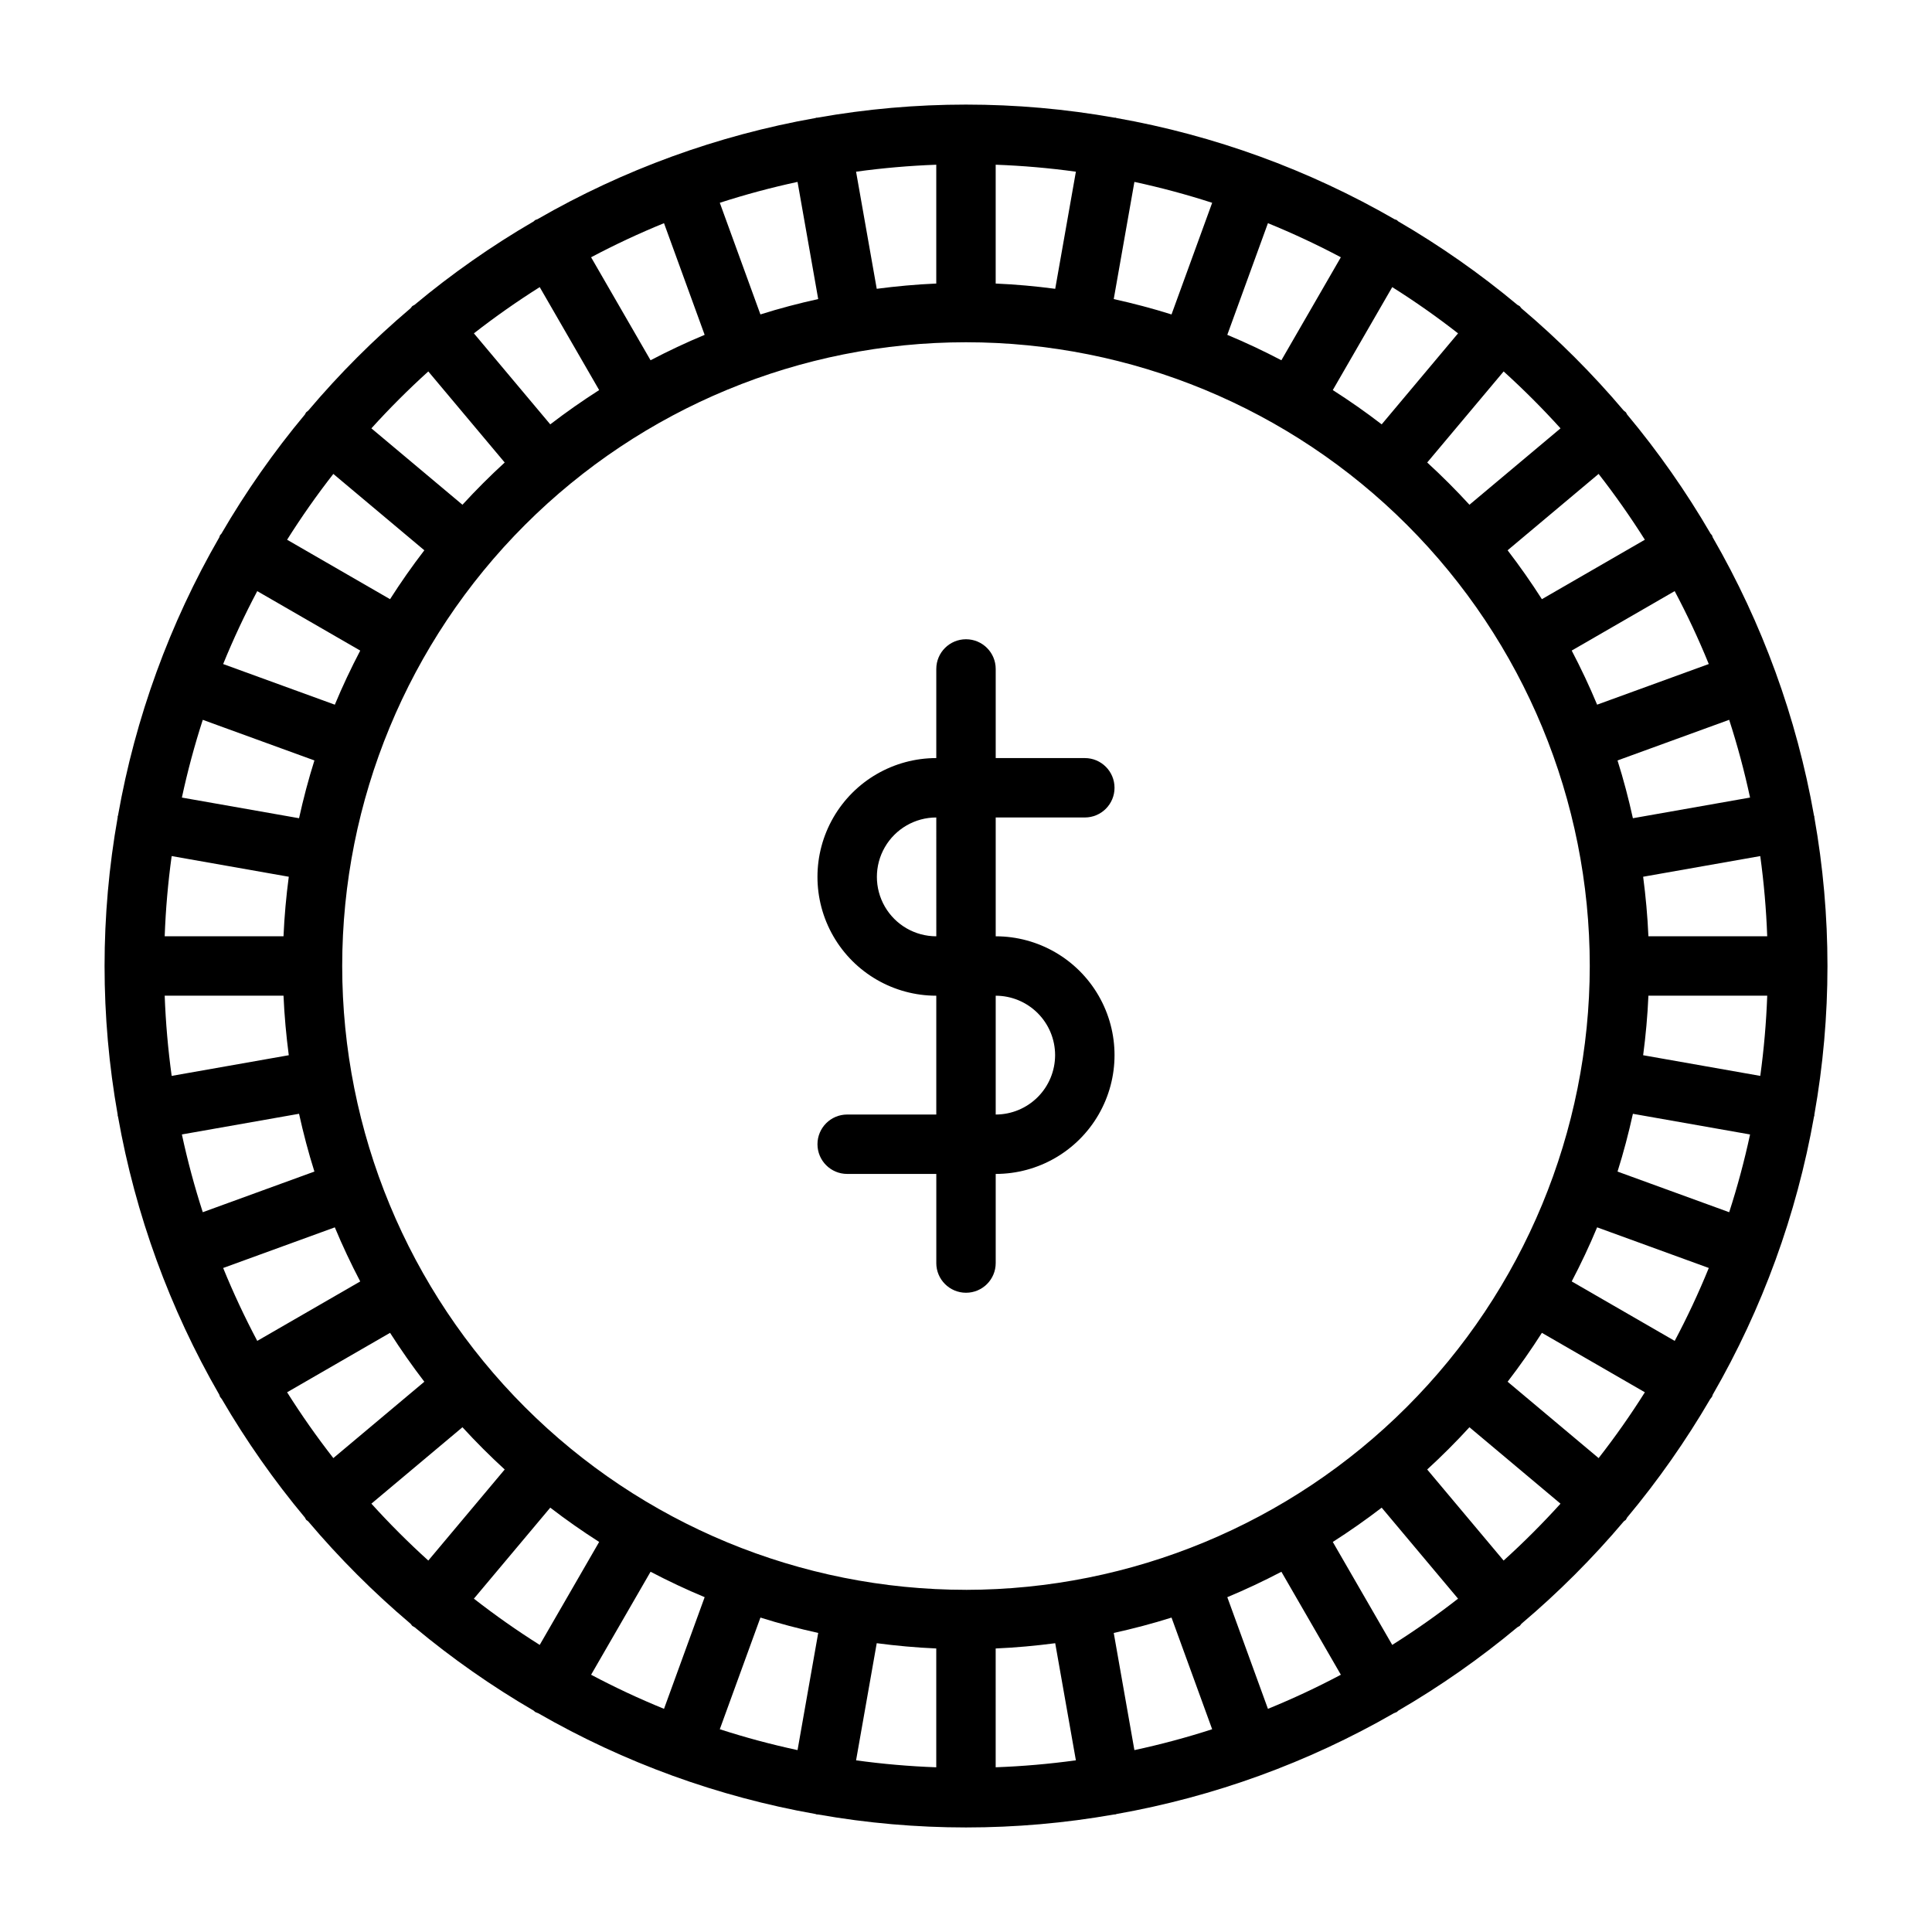 <?xml version="1.0" encoding="UTF-8"?>
<!-- Uploaded to: ICON Repo, www.iconrepo.com, Generator: ICON Repo Mixer Tools -->
<svg fill="#000000" width="800px" height="800px" version="1.1" viewBox="144 144 512 512" xmlns="http://www.w3.org/2000/svg">
 <g>
  <path d="m624.82 360.36c-0.016-0.086-0.078-0.148-0.094-0.234v-0.004c-4.59-25.949-13.676-50.902-26.844-73.73-0.086-0.172-0.078-0.363-0.18-0.531-0.102-0.168-0.262-0.262-0.367-0.418-6.481-11.141-13.891-21.719-22.148-31.617-0.125-0.18-0.164-0.395-0.309-0.562-0.184-0.164-0.379-0.32-0.582-0.465-8.266-9.766-17.328-18.828-27.094-27.086-0.148-0.203-0.305-0.402-0.469-0.586-0.172-0.145-0.387-0.18-0.562-0.309h-0.004c-9.895-8.262-20.473-15.668-31.613-22.152-0.156-0.105-0.25-0.27-0.418-0.367-0.168-0.098-0.359-0.098-0.535-0.18-22.828-13.168-47.777-22.25-73.73-26.844-0.086-0.016-0.148-0.078-0.234-0.094-0.09-0.012-0.164 0.02-0.246 0.008h-0.004c-26.059-4.629-52.73-4.629-78.789 0-0.086 0.012-0.164-0.02-0.25-0.008-0.086 0.016-0.148 0.078-0.234 0.094-25.953 4.594-50.902 13.676-73.73 26.844-0.176 0.086-0.367 0.082-0.535 0.184-0.172 0.098-0.258 0.262-0.418 0.367-11.145 6.481-21.719 13.891-31.617 22.148-0.18 0.125-0.395 0.164-0.562 0.305v0.004c-0.168 0.188-0.324 0.383-0.473 0.586-9.762 8.262-18.816 17.32-27.074 27.086-0.207 0.145-0.402 0.305-0.586 0.473-0.145 0.172-0.18 0.383-0.309 0.562-8.258 9.895-15.668 20.473-22.148 31.613-0.105 0.156-0.273 0.25-0.367 0.418-0.098 0.168-0.094 0.359-0.18 0.531-13.168 22.828-22.254 47.781-26.844 73.73-0.02 0.086-0.078 0.148-0.094 0.234-0.012 0.086 0.02 0.16 0.008 0.246v0.004c-4.633 26.059-4.633 52.734 0 78.797 0.012 0.086-0.02 0.164-0.008 0.246 0.016 0.098 0.078 0.172 0.098 0.266 4.594 25.941 13.68 50.883 26.844 73.703 0.086 0.172 0.078 0.363 0.18 0.531 0.152 0.223 0.32 0.438 0.496 0.645 6.453 11.059 13.816 21.559 22.02 31.387 0.125 0.18 0.164 0.395 0.309 0.562 0.145 0.168 0.371 0.242 0.531 0.406 8.273 9.789 17.352 18.867 27.137 27.145 0.145 0.203 0.305 0.398 0.473 0.586 0.199 0.129 0.406 0.246 0.617 0.355 9.883 8.238 20.438 15.633 31.559 22.102 0.156 0.105 0.25 0.27 0.418 0.367 0.254 0.121 0.516 0.227 0.781 0.32 22.762 13.094 47.625 22.129 73.484 26.703 0.086 0.016 0.148 0.078 0.234 0.094 0.184 0.031 0.359 0.027 0.543 0.047 25.867 4.559 52.336 4.559 78.207 0 0.184-0.02 0.359-0.016 0.543-0.047 0.086-0.016 0.148-0.078 0.234-0.094 25.855-4.574 50.723-13.609 73.484-26.703 0.266-0.094 0.527-0.199 0.781-0.32 0.168-0.098 0.258-0.262 0.418-0.367h-0.004c11.121-6.469 21.68-13.863 31.559-22.102 0.215-0.109 0.422-0.227 0.621-0.355 0.164-0.188 0.32-0.383 0.469-0.586 9.785-8.281 18.863-17.359 27.137-27.148 0.164-0.164 0.383-0.227 0.531-0.406 0.148-0.18 0.18-0.383 0.309-0.562 8.203-9.832 15.57-20.332 22.02-31.391 0.18-0.203 0.344-0.418 0.5-0.641 0.098-0.168 0.094-0.359 0.18-0.531v-0.004c13.164-22.82 22.246-47.762 26.844-73.703 0.02-0.094 0.078-0.168 0.098-0.266 0.016-0.082-0.02-0.156-0.008-0.246v0.004c4.633-26.062 4.633-52.738 0-78.801-0.023-0.082 0.012-0.16 0-0.242zm-22.566 104.89-29.59-10.77c1.582-5.012 2.926-10.125 4.074-15.312l31.047 5.477c-1.496 6.957-3.34 13.832-5.531 20.605zm-14.441 34.102-27.293-15.758c2.441-4.668 4.699-9.441 6.734-14.336l29.59 10.77h0.004c-2.684 6.59-5.699 13.039-9.035 19.324zm-20.164 31.059-24.117-20.238c3.215-4.176 6.242-8.496 9.086-12.957l27.289 15.754c-3.797 6.027-7.883 11.84-12.254 17.441zm-54.691 49.508-15.754-27.285c4.453-2.848 8.773-5.875 12.957-9.086l20.238 24.117c-5.598 4.363-11.41 8.449-17.441 12.254zm-32.941 16.941-10.77-29.59c4.894-2.035 9.668-4.293 14.336-6.734l15.758 27.289c-6.285 3.336-12.734 6.352-19.32 9.035zm-179.37-9.035 15.758-27.293c4.668 2.441 9.441 4.699 14.336 6.734l-10.77 29.59v0.004c-6.59-2.684-13.039-5.699-19.324-9.035zm-31.059-20.164 20.238-24.117c4.18 3.215 8.496 6.242 12.957 9.086l-15.754 27.289c-6.027-3.797-11.84-7.883-17.441-12.254zm75.934 5.012c5.012 1.582 10.125 2.926 15.312 4.074l-5.477 31.051c-6.957-1.496-13.836-3.34-20.605-5.531zm30.82 6.793c5.195 0.684 10.453 1.168 15.777 1.395v31.488l0.004 0.004c-7.113-0.258-14.207-0.875-21.254-1.844zm31.523 1.398c5.324-0.23 10.582-0.715 15.777-1.395l5.477 31.035c-7.051 0.969-14.145 1.586-21.254 1.844zm31.289-4.113c5.188-1.148 10.301-2.488 15.312-4.074l10.77 29.59c-6.773 2.191-13.652 4.035-20.609 5.531zm-39.16-11.43c-43.844 0-85.895-17.418-116.89-48.422-31.004-31-48.418-73.047-48.418-116.89s17.414-85.895 48.418-116.89c31-31.004 73.051-48.418 116.89-48.418s85.891 17.414 116.89 48.418c31.004 31 48.422 73.051 48.422 116.89-0.051 43.828-17.484 85.848-48.477 116.84-30.988 30.992-73.008 48.426-116.84 48.477zm-179.91-52.352 27.285-15.754c2.848 4.453 5.875 8.773 9.086 12.957l-24.117 20.238c-4.367-5.598-8.449-11.41-12.254-17.441zm-16.945-32.938 29.59-10.77c2.035 4.894 4.293 9.668 6.734 14.336l-27.289 15.754c-3.332-6.285-6.348-12.734-9.035-19.32zm-10.938-35.391 31.047-5.477c1.148 5.188 2.488 10.301 4.074 15.312l-29.586 10.773c-2.191-6.773-4.039-13.652-5.535-20.609zm5.531-109.88 29.59 10.766c-1.582 5.012-2.926 10.125-4.074 15.312l-31.047-5.473c1.496-6.957 3.344-13.836 5.535-20.605zm14.441-34.105 27.293 15.758c-2.441 4.668-4.699 9.441-6.734 14.336l-29.594-10.77c2.688-6.59 5.703-13.039 9.035-19.324zm20.164-31.059 24.117 20.238c-3.215 4.18-6.242 8.496-9.086 12.957l-27.285-15.754c3.797-6.027 7.879-11.84 12.254-17.441zm-11.809 106.75c-0.684 5.195-1.168 10.453-1.395 15.777h-31.488v0.004c0.258-7.113 0.875-14.207 1.848-21.258zm-32.883 31.523h31.488c0.23 5.324 0.715 10.582 1.395 15.777l-31.035 5.477c-0.969-7.051-1.586-14.145-1.848-21.254zm99.383-187.78 15.754 27.285c-4.453 2.848-8.773 5.875-12.957 9.086l-20.238-24.117c5.598-4.367 11.414-8.449 17.441-12.254zm32.941-16.941 10.77 29.59c-4.894 2.035-9.668 4.293-14.336 6.734l-15.758-27.293c6.285-3.332 12.734-6.348 19.324-9.035zm179.37 9.031-15.758 27.293c-4.668-2.441-9.441-4.699-14.336-6.734l10.77-29.59v-0.004c6.59 2.688 13.039 5.703 19.324 9.035zm31.059 20.164-20.238 24.117c-4.176-3.215-8.496-6.242-12.957-9.086l15.754-27.285c6.027 3.797 11.84 7.879 17.441 12.254zm-75.934-5.012c-5.012-1.582-10.125-2.926-15.312-4.074l5.477-31.051c6.957 1.496 13.836 3.344 20.609 5.535zm-30.82-6.793c-5.195-0.684-10.453-1.168-15.777-1.395v-31.488l-0.004-0.004c7.113 0.262 14.207 0.875 21.258 1.848zm-31.523-1.398c-5.324 0.23-10.582 0.715-15.777 1.395l-5.477-31.035c7.051-0.969 14.145-1.586 21.254-1.848zm-31.289 4.113c-5.188 1.148-10.301 2.488-15.312 4.074l-10.766-29.586c6.769-2.191 13.648-4.039 20.605-5.535zm219.07 63.781-27.285 15.754c-2.848-4.453-5.875-8.773-9.086-12.957l24.117-20.238c4.363 5.598 8.449 11.414 12.254 17.441zm16.941 32.941-29.59 10.77c-2.035-4.894-4.293-9.668-6.734-14.336l27.289-15.758c3.336 6.285 6.352 12.734 9.035 19.324zm10.938 35.387-31.047 5.477c-1.148-5.188-2.488-10.301-4.074-15.312l29.59-10.77c2.191 6.769 4.035 13.648 5.531 20.605zm-26.934 36.762c-0.23-5.324-0.715-10.582-1.395-15.777l31.035-5.477c0.969 7.051 1.586 14.145 1.844 21.254zm-1.395 31.523c0.684-5.195 1.168-10.453 1.395-15.777h31.488c-0.258 7.109-0.875 14.203-1.844 21.254zm-21.898-166.13-24.133 20.246c-3.57-3.891-7.301-7.625-11.195-11.195l20.254-24.133c5.269 4.773 10.297 9.801 15.074 15.082zm-300.05-15.082 20.246 24.133c-3.891 3.57-7.625 7.301-11.195 11.195l-24.133-20.246c4.773-5.277 9.801-10.301 15.082-15.082zm-15.082 300.05 24.133-20.25c3.57 3.894 7.301 7.625 11.195 11.195l-20.246 24.133c-5.277-4.773-10.301-9.797-15.082-15.078zm300.05 15.078-20.25-24.133c3.894-3.57 7.625-7.301 11.195-11.195l24.133 20.254c-4.773 5.269-9.797 10.297-15.078 15.074z"/>
  <path d="m431.49 360.64c4.348 0 7.871-3.523 7.871-7.871s-3.523-7.871-7.871-7.871h-23.617v-23.617c0-4.348-3.523-7.871-7.871-7.871s-7.875 3.523-7.875 7.871v23.617c-11.25 0-21.645 6-27.27 15.742-5.625 9.742-5.625 21.746 0 31.488s16.02 15.746 27.27 15.746v31.488h-23.613c-4.348 0-7.875 3.523-7.875 7.871 0 4.348 3.527 7.871 7.875 7.871h23.617v23.617h-0.004c0 4.348 3.527 7.871 7.875 7.871s7.871-3.523 7.871-7.871v-23.617c11.25 0 21.645-6 27.27-15.742s5.625-21.746 0-31.488c-5.625-9.742-16.02-15.746-27.27-15.746v-31.488zm-7.871 62.977h-0.004c-0.004 4.176-1.664 8.18-4.613 11.129-2.953 2.953-6.957 4.613-11.129 4.617v-31.488c4.172 0.004 8.176 1.664 11.129 4.617 2.949 2.949 4.609 6.953 4.613 11.125zm-31.488-31.488h-0.004c-5.625 0-10.82-3-13.633-7.871s-2.812-10.871 0-15.742c2.812-4.871 8.008-7.875 13.633-7.875z"/>
 </g>
</svg>